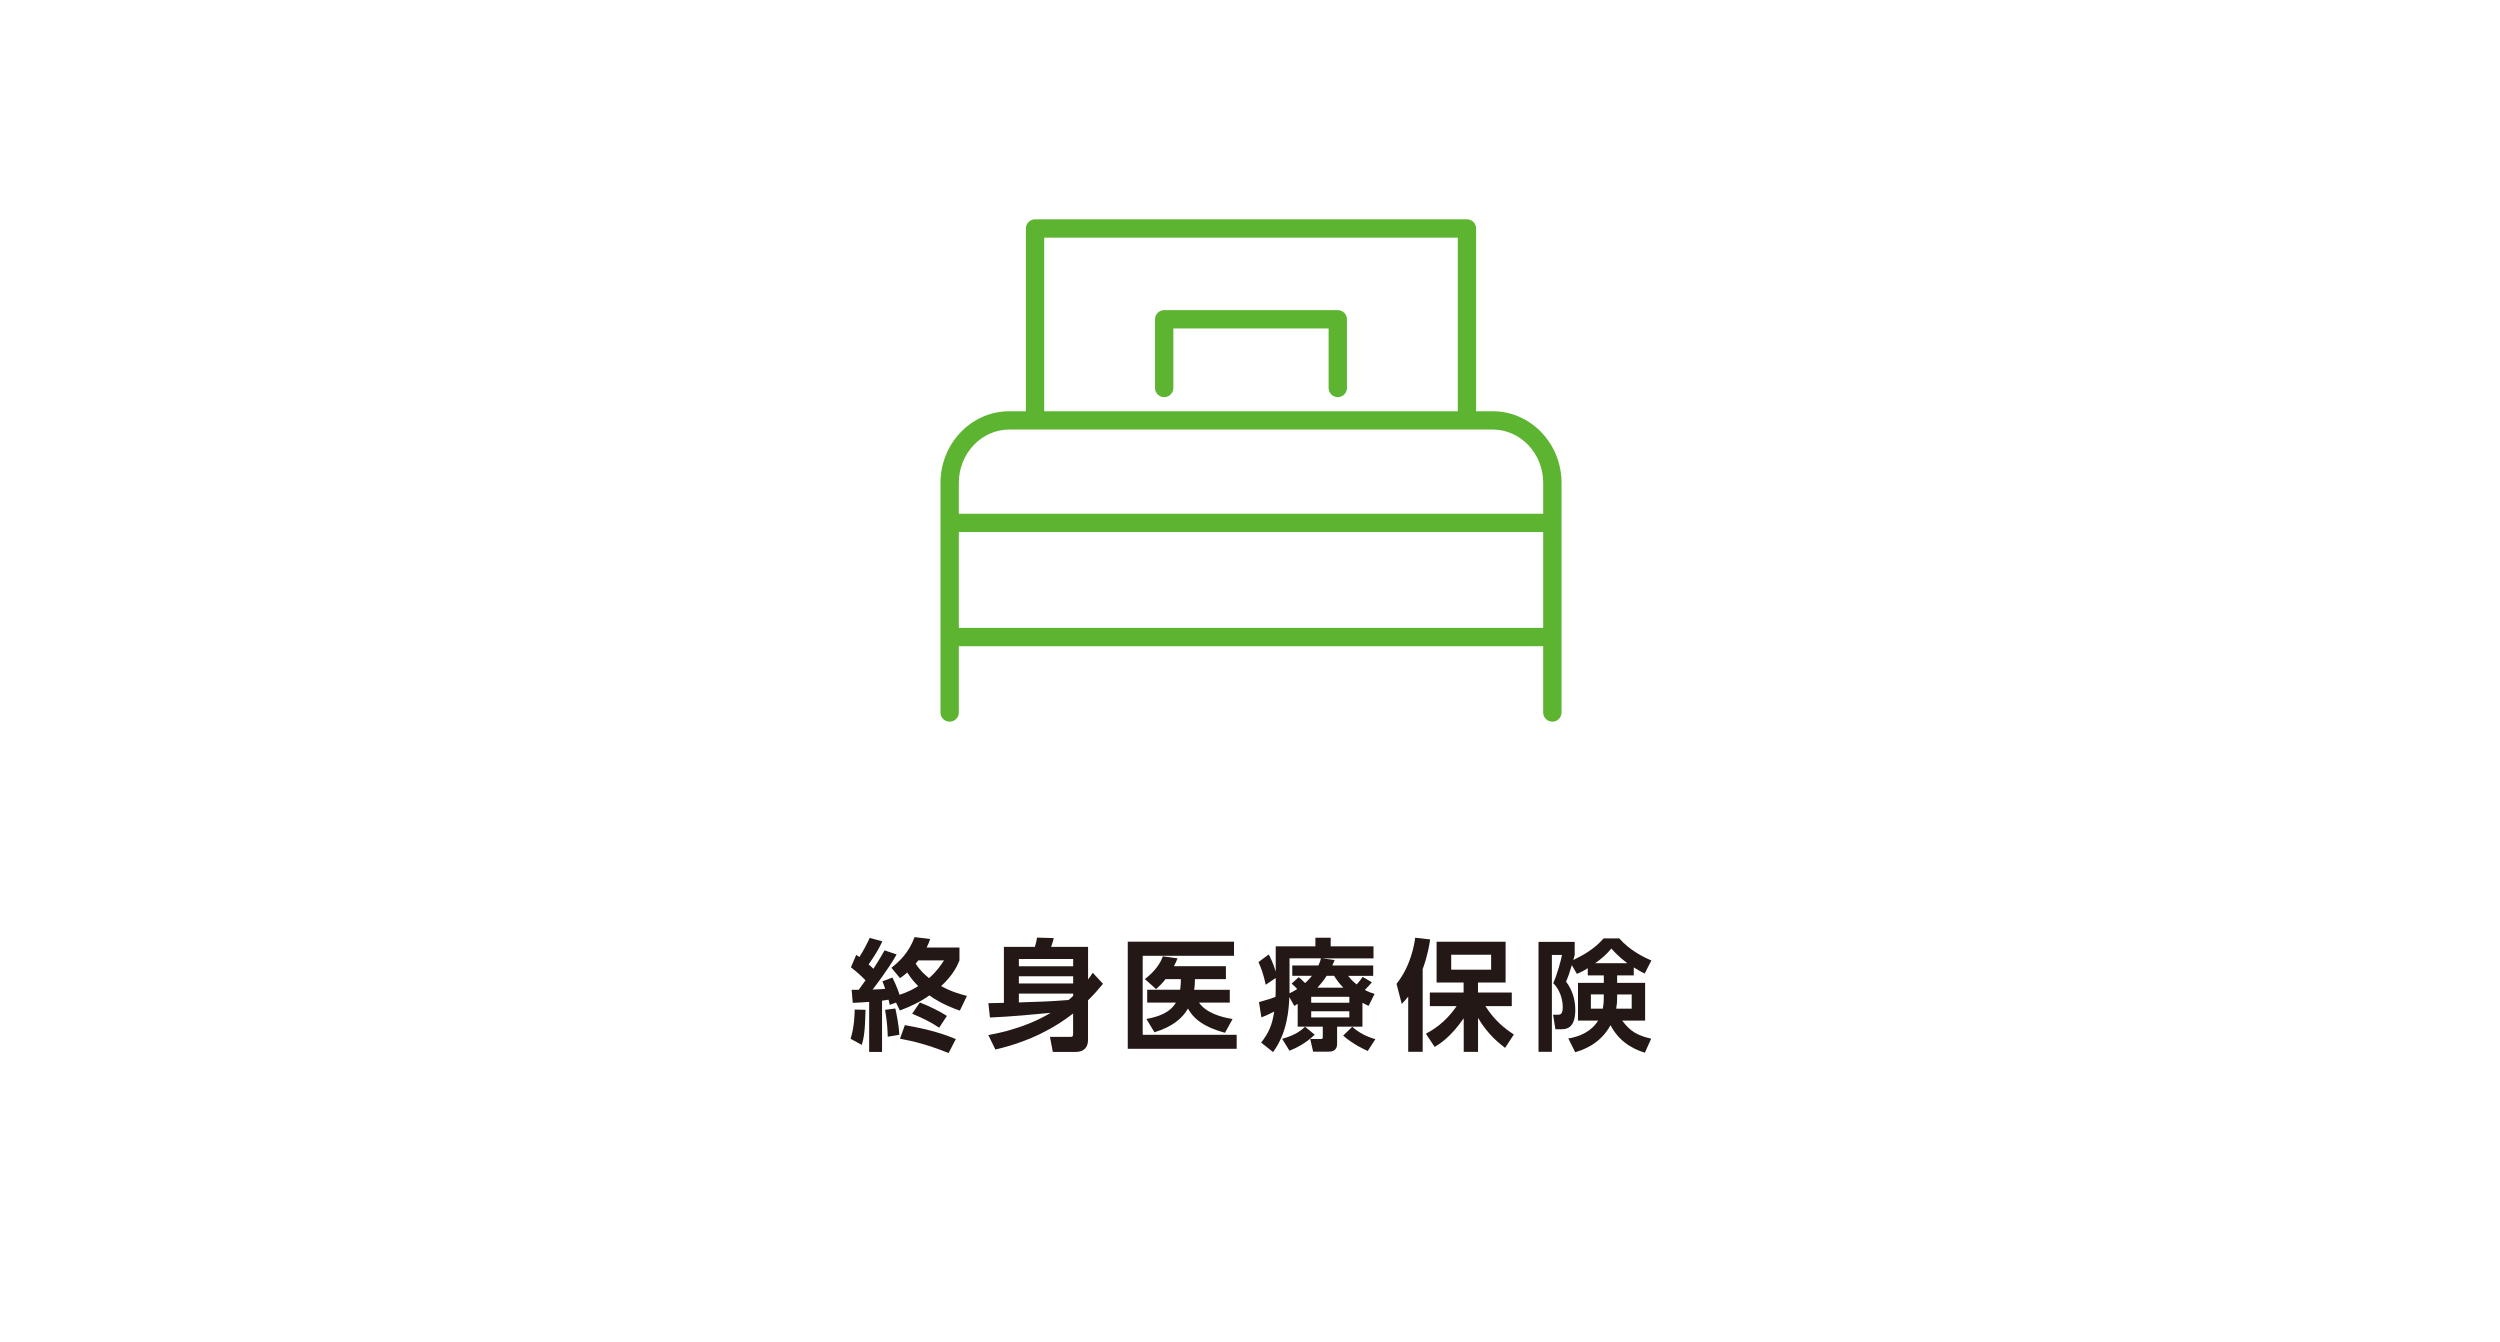 <?xml version="1.0" encoding="UTF-8"?><svg id="b" xmlns="http://www.w3.org/2000/svg" width="518" height="278" xmlns:xlink="http://www.w3.org/1999/xlink" viewBox="0 0 518 278"><defs><style>.f{fill:#fff;filter:url(#d);}.g{fill:#5cb431;}.h{fill:#231815;}</style><filter id="d" filterUnits="userSpaceOnUse"><feOffset dx="0" dy="0"/><feGaussianBlur result="e" stdDeviation="4.51"/><feFlood flood-color="#000" flood-opacity=".75"/><feComposite in2="e" operator="in"/><feComposite in="SourceGraphic"/></filter></defs><g id="c"><rect class="f" x="14.21" y="13.77" width="490" height="250"/><g><path class="h" d="M179.34,209.24c-.1,4.62-.38,5.92-.78,7.27l-2.32-1.28c.77-2.32,.85-5.27,.85-6.05l2.25,.05Zm6.32-1.5l-1.3,.47c-.08-.3-.17-.75-.25-1.07-.35,.05-.62,.1-1.35,.2v10.62h-2.67v-10.37c-1.08,.08-2,.15-3.4,.2l-.23-2.7h1.47l1.4-1.97c-.42-.45-1.42-1.45-3.02-2.7l1.1-2.57c.22,.15,.47,.32,.65,.45,.8-1.25,1.53-2.62,2.15-3.97l2.62,.72c-.85,1.78-1.6,2.97-2.85,4.78,.28,.22,.47,.42,1,.9,1.27-1.97,1.87-3.07,2.3-3.82l2.5,.85c-1.72,3.1-4.8,7.05-4.97,7.27,1.52-.05,1.87-.07,2.6-.15-.25-.72-.32-.95-.57-1.55l2.07-.78c.83,1.62,1.38,3.22,1.47,3.57,1.88-.62,2.95-1.22,3.87-1.8-.67-.68-1.32-1.35-2.27-2.82-.58,.5-.9,.78-1.5,1.17l-1.78-2.15c1.72-1.35,3.62-3.15,4.8-6.35l3.22,.38c-.15,.53-.3,.95-.72,1.78h6.8v2.67c-.38,.9-1.15,2.88-3.8,5.32,2.3,1.25,4.1,1.7,5.35,2.03l-1.47,3.05c-.97-.33-3.67-1.28-6.32-3.15-1.88,1.35-3.95,2.32-6.1,3.12l-.8-1.62Zm-.15,1.22c.15,.6,.73,3.3,.83,5.45l-2.4,.4c-.03-1.1-.08-2.85-.55-5.57l2.12-.28Zm1.97,3.45c5.37,.93,8.25,1.93,10.57,2.88l-1.5,2.9c-4.12-1.65-7.07-2.42-10.07-2.97l1-2.8Zm3.1-4.7c1.8,.68,4.27,1.9,5.62,2.78l-1.6,2.45c-1.82-1.22-3.42-1.97-5.6-2.9l1.58-2.32Zm-.3-8.72c-.23,.3-.38,.47-.55,.68,.92,1.47,2.1,2.47,2.77,3,1.7-1.5,2.52-2.8,3.1-3.67h-5.32Z"/><path class="h" d="M204.79,214.46c7.3-1.32,11.32-3.67,12.9-4.6-4.27,.4-7.8,.75-12.57,.97l-.33-2.97c1.08-.03,1.55-.03,3.22-.07v-11.6h6.42c.2-.65,.3-1.05,.45-1.92l3.47,.1c-.02,.1-.35,1.3-.55,1.82h7.65v6.75c.42-.57,.6-.8,.97-1.38l2.12,2.28c-1.28,1.55-1.92,2.27-3.1,3.42v8.2c0,1.35-.65,2.5-2.57,2.5h-4.72l-.6-3.12h4.15c.52,0,.65-.07,.65-.65v-4.2c-3.52,2.77-8.7,5.75-16.1,7.47l-1.47-3Zm17.57-15.75h-11.25v1.5h11.25v-1.5Zm0,3.57h-11.25v1.5h11.25v-1.5Zm0,3.6h-11.25v1.82c3.97-.12,6.55-.2,10.3-.5,.6-.52,.67-.57,.95-.85v-.47Z"/><path class="h" d="M255.69,195.12v2.92h-18.92v16.37h19.47v2.9h-22.57v-22.19h22.02Zm-.88,9.95v2.67h-6.37c1.42,2.1,4.55,3.03,6.95,3.4l-1.57,2.85c-5.1-1.37-6.8-3.42-7.67-5.02-1.25,2.15-3.3,3.78-6.95,4.92l-1.67-2.77c4.17-.72,5.45-2.28,6.12-3.38h-5.95v-2.67h6.82c.15-.95,.15-1.65,.15-2.2h-3.17c-.7,.88-1.12,1.32-1.95,2.07l-2.33-2.07c2.1-1.62,3.22-3.28,3.72-4.72l3.05,.43c-.27,.62-.47,1.1-.75,1.62h10.77v2.68h-6.42c0,.88-.03,1.35-.15,2.2h7.37Z"/><path class="h" d="M268.9,207.99c-.17,.12-.38,.2-.72,.45l-1.03-1.85c-.1,2.45-.38,7.35-3.37,11.4l-2.47-1.97c1.47-1.85,2.3-3.57,2.7-6.42-1.2,.62-1.83,.88-2.65,1.2l-.5-3.17c2.12-.6,2.35-.67,3.42-1.07,.05-.85,.05-1.55,.05-2.47v-1.45l-2.07,1.4c-.47-2.17-.9-3.35-1.5-4.7l2.12-1.58c.35,.68,.9,1.72,1.45,3.57v-5.25h8.22v-1.78h3.17v1.78h8.87v2.5h-10.6l2.55,.35c-.23,.57-.33,.8-.48,1.12h8.47v2.15h-5.2c.45,.55,.77,.97,1.77,1.78,.48-.5,.72-.82,1.25-1.57l1.9,1.12c-.25,.3-.65,.78-1.45,1.58,.8,.45,1.35,.62,2.02,.82l-1.25,2.5c-.52-.25-.67-.33-1.27-.65v4.95h-5.25v3.52c0,1.65-1.3,1.65-1.85,1.65h-3.12l-.6-2.62h2.15c.42,0,.45-.1,.45-.43v-2.12h-5.2v-4.72Zm3.5,6.4c-1.8,1.78-3.95,2.82-5.22,3.32l-1.52-2.47c2.82-.78,3.97-1.77,4.75-2.5l2,1.65Zm-3.32-11.92c.35,.28,.72,.57,1.33,1.22,.7-.62,1.12-1.12,1.42-1.5h-4.07v-2.15h5.42c.12-.3,.33-.72,.53-1.47h-6.52v7.25c.82-.4,1.25-.68,1.6-.9-.53-.57-.7-.72-1.17-1.12l1.47-1.32Zm2.6,4.07v1.22h7.9v-1.22h-7.9Zm0,3v1.27h7.9v-1.27h-7.9Zm6.65-4.9c-.95-.97-1.47-1.77-1.9-2.45h-1.55c-.72,1.15-1.45,1.93-1.9,2.45h5.35Zm5.07,13.12c-.67-.3-2.97-1.33-5.1-3.18l1.88-1.82c1.57,1.33,2.9,2,4.8,2.55l-1.58,2.45Z"/><path class="h" d="M291.79,206.49c-.58,.7-.77,.93-1.35,1.53l-1.08-4.17c3.02-3.78,3.7-8.3,3.87-9.55l3.1,.35c-.17,1.12-.52,3.35-1.55,6.15v17.14h-3v-11.45Zm3.65,7.7c1.27-.7,3.97-2.18,6.37-5.72h-5.55v-2.82h7v-2.07h-5.6v-8.45h14.3v8.45h-5.72v2.07h7v2.82h-5.47c2,3.12,4.07,4.67,5.9,5.88l-1.82,2.77c-1.1-.85-3.57-2.72-5.6-6.22v7.05h-2.97v-6.97c-2.65,3.87-4.95,5.3-6.02,5.95l-1.8-2.72Zm5.25-16.37v3.1h8.27v-3.1h-8.27Z"/><path class="h" d="M328.98,200.62c-1.1,.68-1.58,.88-2.25,1.17l-1.05-1.82c-.35,1.22-.7,2.3-1.2,3.42,1.3,1.68,1.92,3.75,1.92,5.85,0,4.02-2.03,4.02-3,4.02h-1.12l-.48-3h.95c.55,0,1.05-.12,1.05-1.55,0-.42,0-3-1.97-5,.82-1.78,1.6-4.7,1.82-5.85h-2.1v20.07h-2.77v-22.77h7.5v2.7c-.15,.5-.18,.68-.28,1.05,2.1-1,4.42-2.35,6.27-4.47h3.25c2.15,2.47,5.05,3.9,6.65,4.57l-1.4,2.72c-.62-.32-1.17-.62-2.25-1.28v1.65h-3.45v1.55h5.8v7.82h-4.75c1.7,2.25,3.07,3.05,6,3.75l-1.3,2.9c-1.25-.4-4.97-1.55-7.12-5.7-2.2,4.05-5.9,5.17-7.32,5.6l-1.42-2.85c2.35-.4,4.75-1.4,6.17-3.7h-4.17v-7.82h5.35v-1.55h-3.32v-1.5Zm3.32,5.42h-2.67v2.95h2.47c.12-.65,.2-1.17,.2-2.2v-.75Zm4.87-6.47c-1.72-1.28-2.7-2.38-3.3-3.03-1,1.2-1.92,2.03-3.35,3.03h6.65Zm-2.1,7.4c0,.55-.05,1.25-.2,2.03h3.22v-2.95h-3.02v.92Z"/></g><g><path class="g" d="M309.28,85.21h-3.43V47.34c0-1.05-.85-1.9-1.9-1.9h-89.49c-1.05,0-1.9,.85-1.9,1.9v37.87h-3.43c-7.86,0-14.26,6.66-14.26,14.84v47.58c0,1.05,.85,1.9,1.9,1.9s1.9-.85,1.9-1.9v-13.74h121.08v13.74c0,1.05,.85,1.9,1.9,1.9s1.9-.85,1.9-1.9v-47.58c0-8.18-6.4-14.84-14.26-14.84Zm-92.92-35.97h85.7v35.97h-85.7V49.24Zm-17.69,80.86v-19.86h121.08v19.86h-121.08Zm121.08-23.65h-121.08v-6.41c0-6.09,4.7-11.04,10.47-11.04h100.14c5.77,0,10.47,4.95,10.47,11.04v6.41Z"/><path class="g" d="M277.19,64.26h-35.97c-1.05,0-1.9,.85-1.9,1.9v14.23c0,1.05,.85,1.9,1.9,1.9s1.9-.85,1.9-1.9v-12.33h32.17v12.33c0,1.05,.85,1.9,1.9,1.9s1.9-.85,1.9-1.9v-14.23c0-1.05-.85-1.9-1.9-1.9Z"/></g></g></svg>